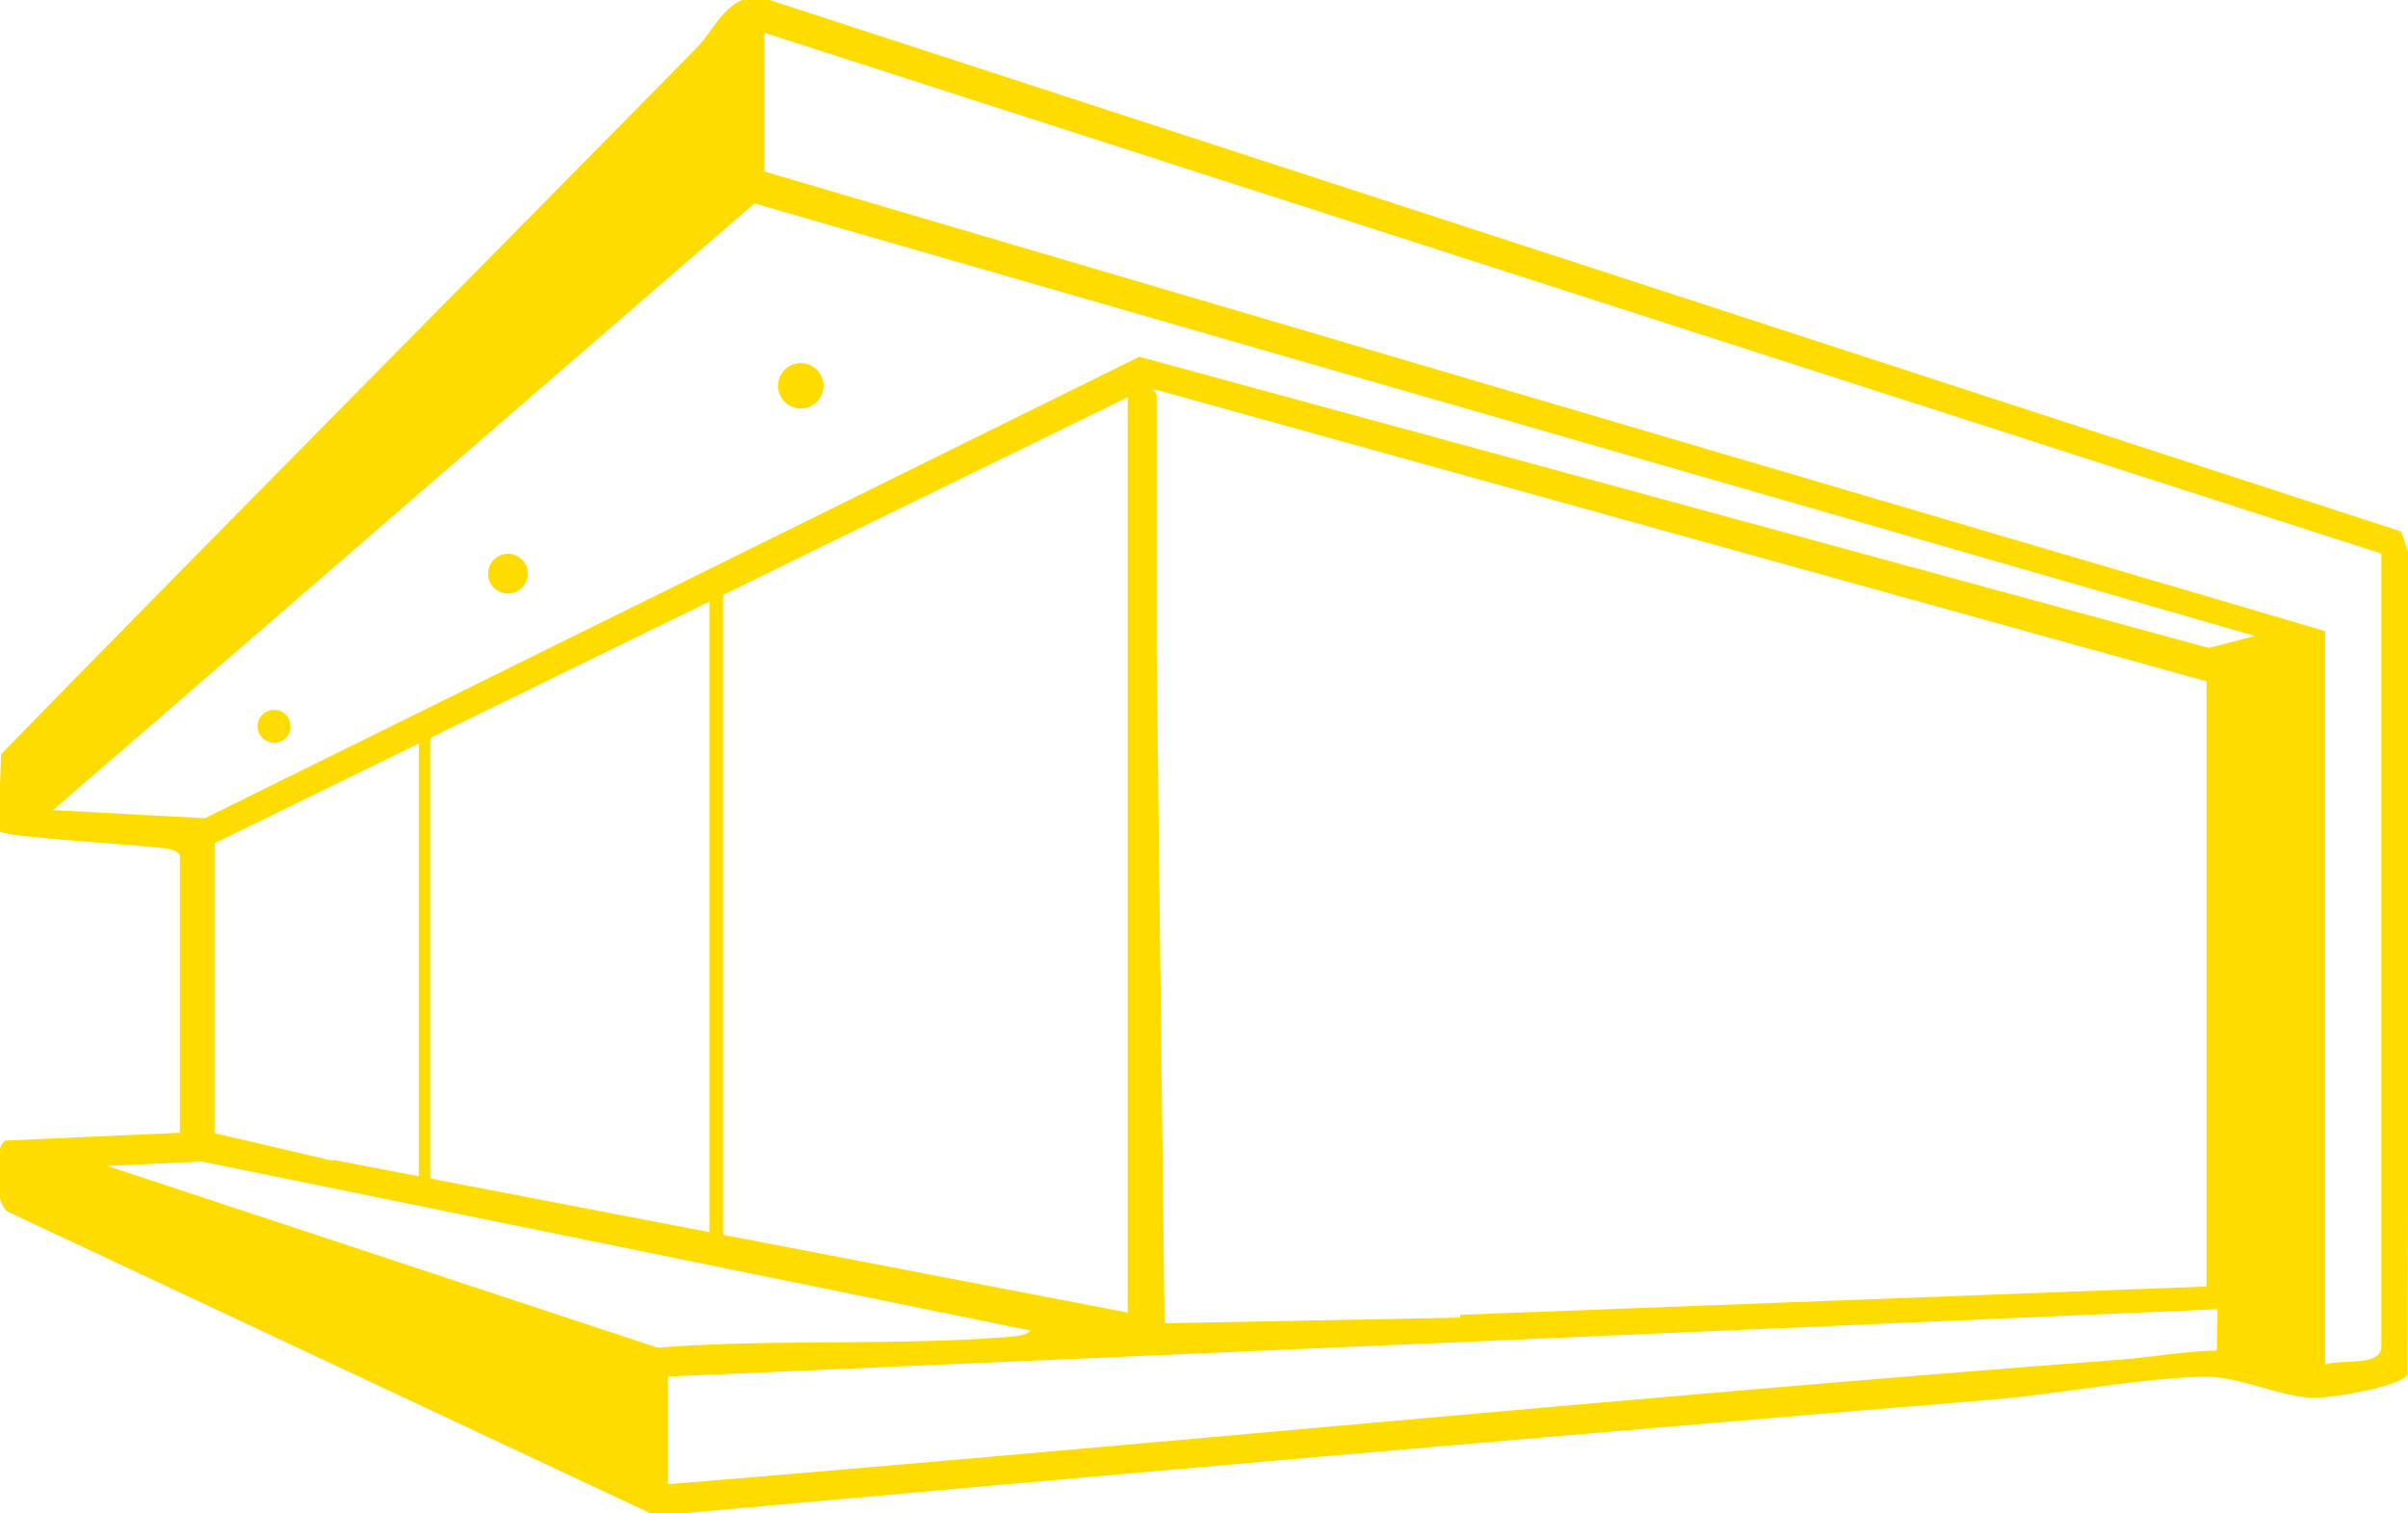 <?xml version="1.0" encoding="UTF-8"?>
<svg data-bbox="-0.04 0.05 424.24 266.55" xmlns="http://www.w3.org/2000/svg" viewBox="0 0 424.3 266.7" stroke="#FFDC00" data-type="ugc">
    <g>
        <path d="M422.8 94.1 134.6.2c-5.9-1.2-8.1 5.1-11.4 8.5C82.4 50.2 41.4 91.4.7 133.1l-.5 13c1.1 1 25.5 2.3 29.5 3 1.1.2 1.9.5 2.5 1.5v49.5l-31.1 1.4c-1.5 1.1-1.7 9.9.5 11.6l114 53.5c78.8-7.1 157.2-14 236-20.5 11.7-1 25.7-3.8 37.1-4 5.9 0 13.7 3.7 18.8 3.7s15.4-2.3 16.2-3.7l.5-143.6-1.5-4.5Zm-414.6 49L132.8 35.3l266.4 76.8-10 2.6-188.4-51.3-164.6 81.3-28-1.5Zm196.5 90.1-1.4-119V69.7c0-.4-2.6-1.7.5-1.5l185.5 51.5v107.5l-132 5m-58.2-.3L59.2 205v.2l-21.9-5.1v-51.8l161.9-79.1v162.7zM16.2 205.1l19.4-.9 146.6 29.9c0 1.7-3.3 1.9-4.5 2-19.9 1.6-41.8.3-61.9 1.9zm389 36c-11.1-4.6-20.4-1.9-31.5-1-85.6 6.5-171 15-256.5 22v-20l276-12v-112l12-3zm4 0V111.6l-275-81V5.1l285.9 92.1v140.4c-.6 4-7.5 2.2-10.9 3.5" fill="#FFDC00"/>
        <path d="M74.8 128.6v81.7" stroke-miterlimit="10" fill="none" stroke-width="2"/>
        <path d="m405.2 241.1-14.1-2.1 2.1-120.9 12-3z" fill="#FFDC00"/>
        <path d="M126.2 104.7v114.9" stroke-width="2.4" stroke-miterlimit="10" fill="none"/>
        <path d="M50.7 128a2.4 2.4 0 1 1-4.8 0 2.4 2.4 0 0 1 4.8 0" fill="#FFDC00"/>
        <path d="M92.5 101.1a3 3 0 1 1-6 0 3 3 0 0 1 6 0" fill="#FFDC00"/>
        <path d="M144.6 68a3.5 3.5 0 1 1-7 0 3.5 3.5 0 0 1 7 0" fill="#FFDC00"/>
    </g>
</svg>
